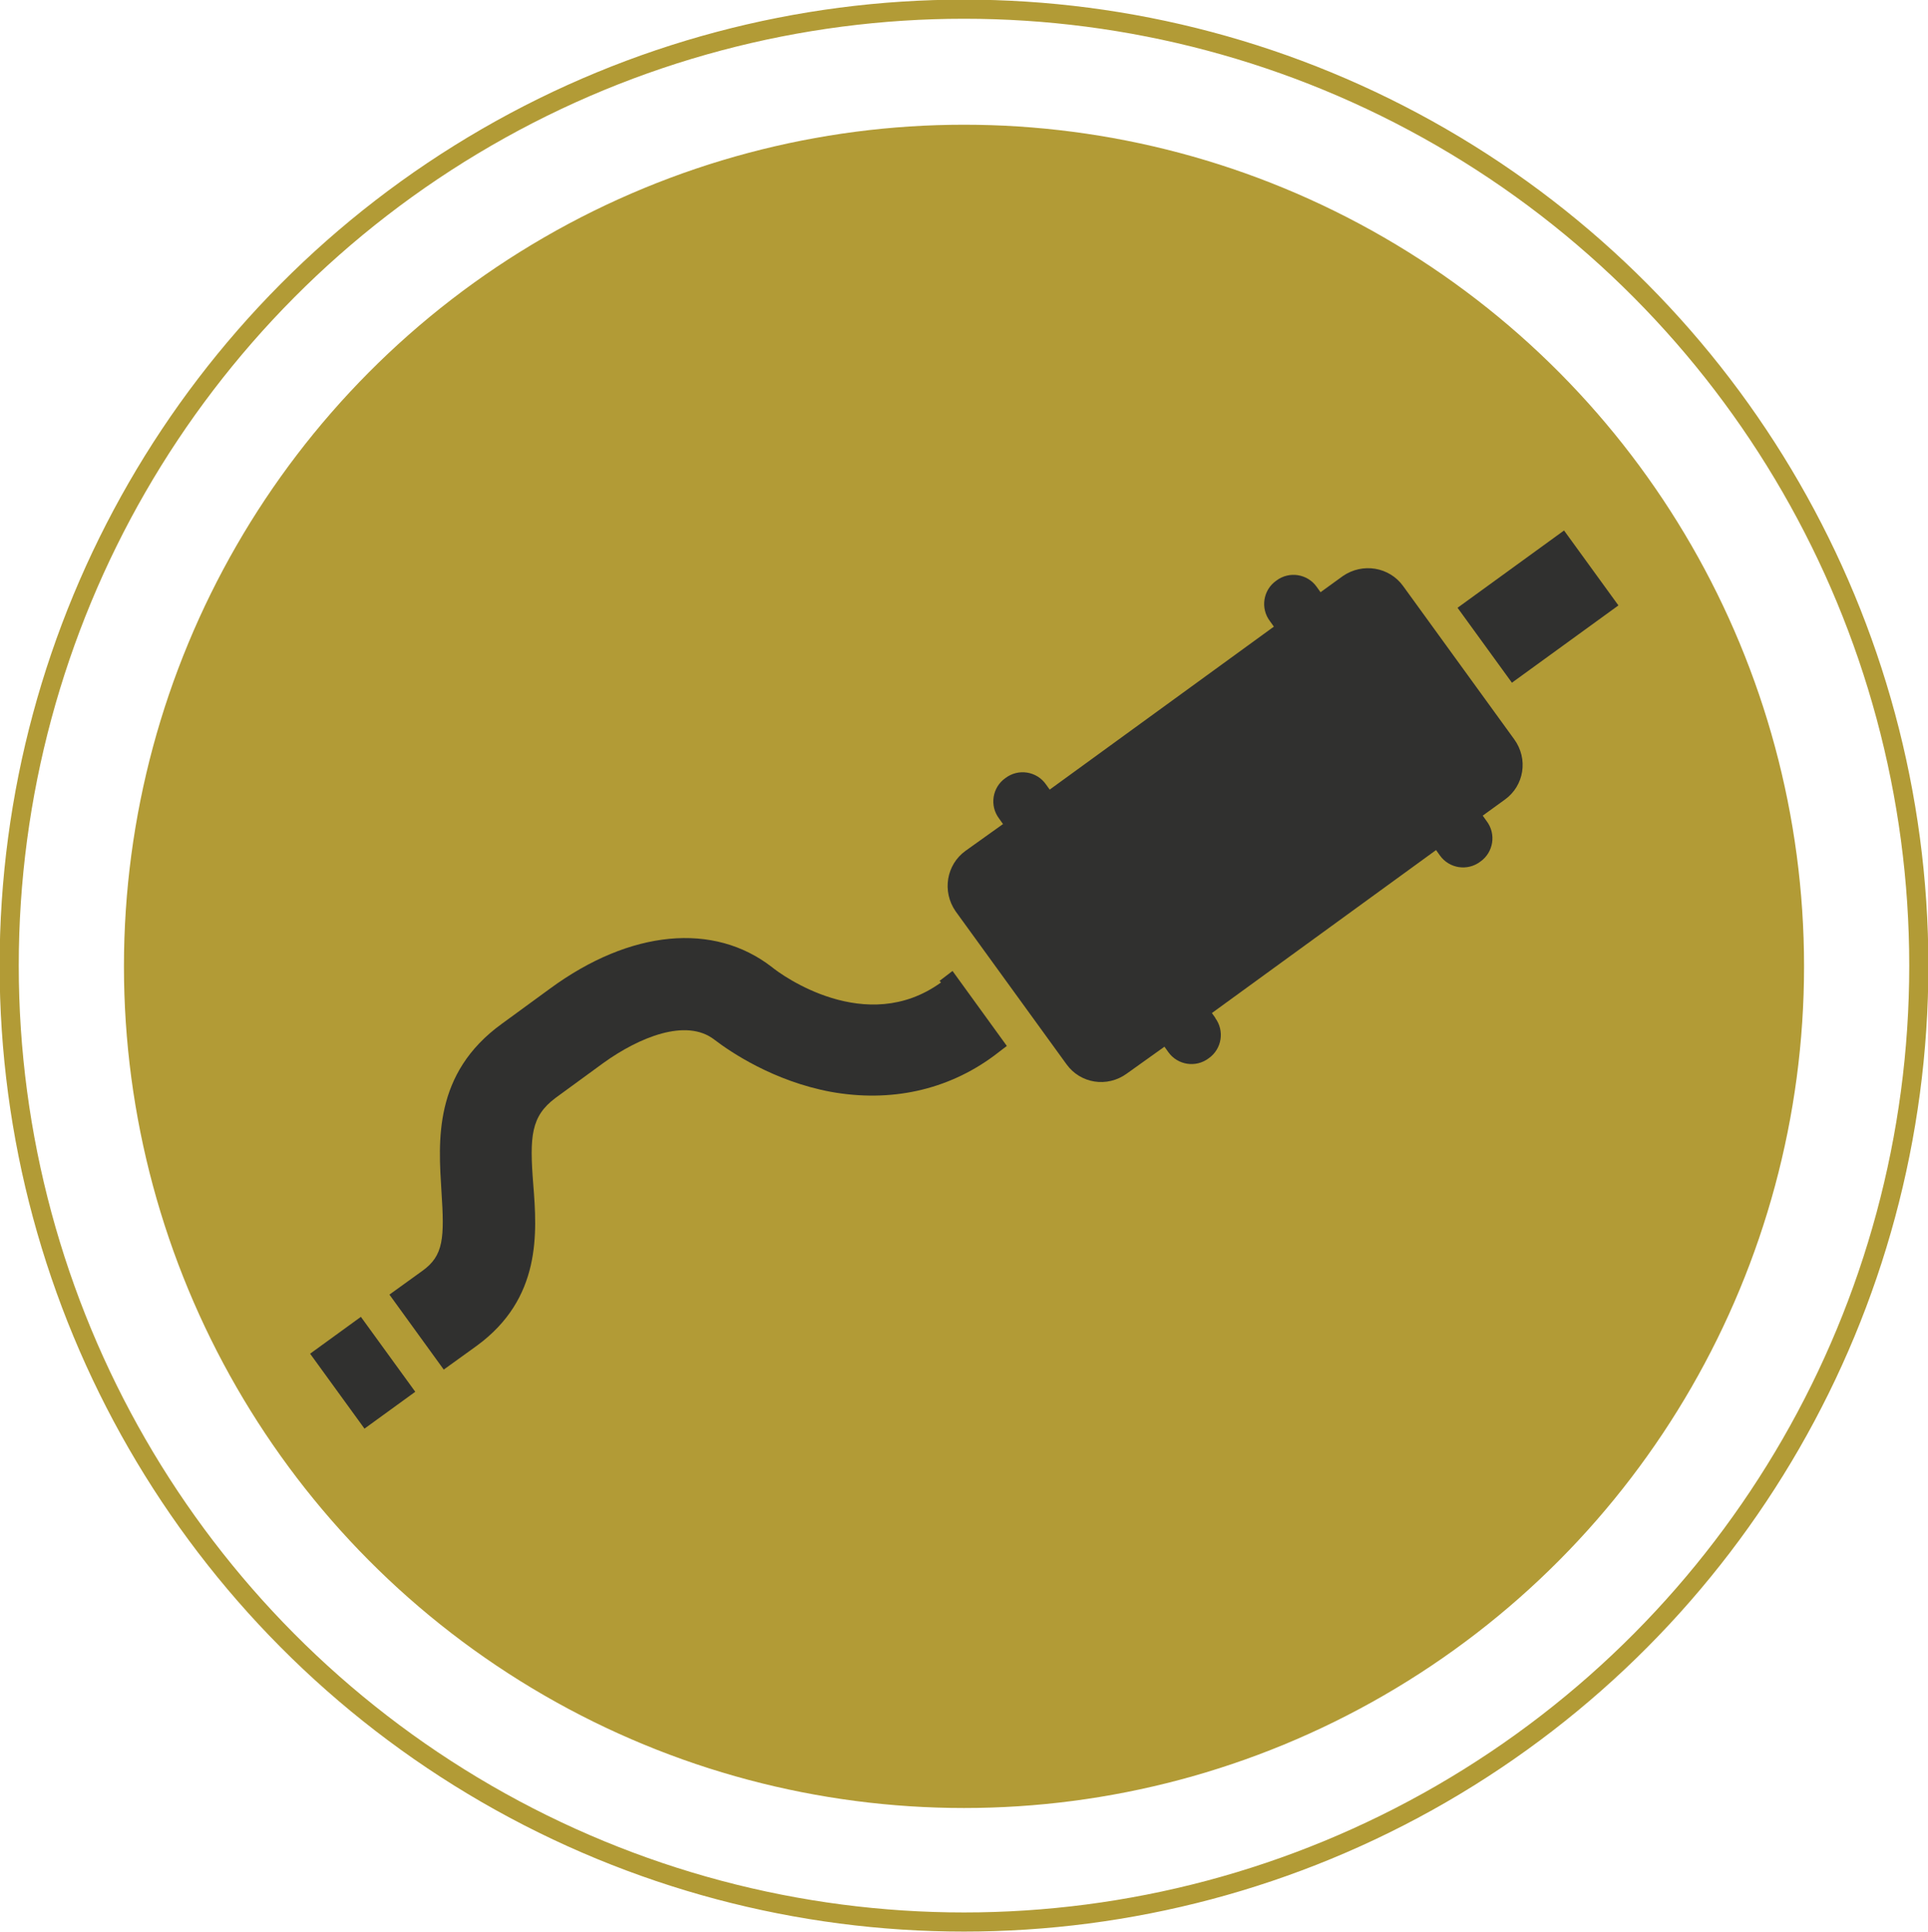 <?xml version="1.0" encoding="UTF-8"?><svg id="Layer_2" xmlns="http://www.w3.org/2000/svg" viewBox="0 0 25.2 25.25"><defs><style>.cls-1{fill:#b29b36;stroke-width:.5px;}.cls-1,.cls-2{stroke:#b29b36;stroke-miterlimit:10;}.cls-3{fill:#30302f;}.cls-2{fill:none;stroke-width:.25px;}</style></defs><g id="Layer_1-2"><g><g><ellipse class="cls-2" cx="12.6" cy="12.62" rx="12.48" ry="12.5"/><ellipse class="cls-1" cx="12.6" cy="12.63" rx="10.73" ry="10.75"/></g><g><rect class="cls-3" x="4.33" y="17.33" width=".82" height="1.21" transform="translate(-9.63 6.21) rotate(-35.97)"/><path class="cls-3" d="M12.3,12.84c-.98,.71-2.09-.1-2.21-.2-.76-.59-1.85-.49-2.9,.28l-.63,.46c-.9,.65-.83,1.54-.79,2.19,.04,.61,.03,.84-.25,1.04l-.43,.31,.71,.98,.43-.31c.85-.62,.79-1.48,.74-2.11-.05-.63-.03-.89,.29-1.13l.63-.46c.46-.33,1.08-.59,1.45-.3,.21,.16,.77,.54,1.52,.68,.78,.14,1.52-.02,2.13-.47l.17-.13-.71-.98-.17,.13Z"/><rect class="cls-3" x="19.24" y="7.32" width="1.72" height="1.21" transform="translate(-.82 13.32) rotate(-35.97)"/><path class="cls-3" d="M15.89,13.31l-.05-.07,2.93-2.13,.05,.07c.12,.17,.36,.21,.53,.08,.17-.12,.21-.36,.08-.53l-.05-.07,.29-.21c.25-.18,.31-.53,.12-.79l-1.45-2c-.18-.25-.53-.31-.79-.13l-.29,.21-.05-.07c-.12-.17-.36-.21-.53-.08-.17,.12-.21,.36-.08,.53l.05,.07-2.93,2.13-.05-.07c-.12-.17-.36-.21-.53-.08-.17,.12-.21,.36-.08,.53l.05,.07-.49,.35c-.25,.18-.31,.53-.13,.79l1.45,2c.18,.25,.53,.31,.79,.12l.49-.35,.05,.07c.12,.17,.36,.21,.53,.08,.17-.12,.21-.36,.08-.53Z"/></g></g></g></svg>